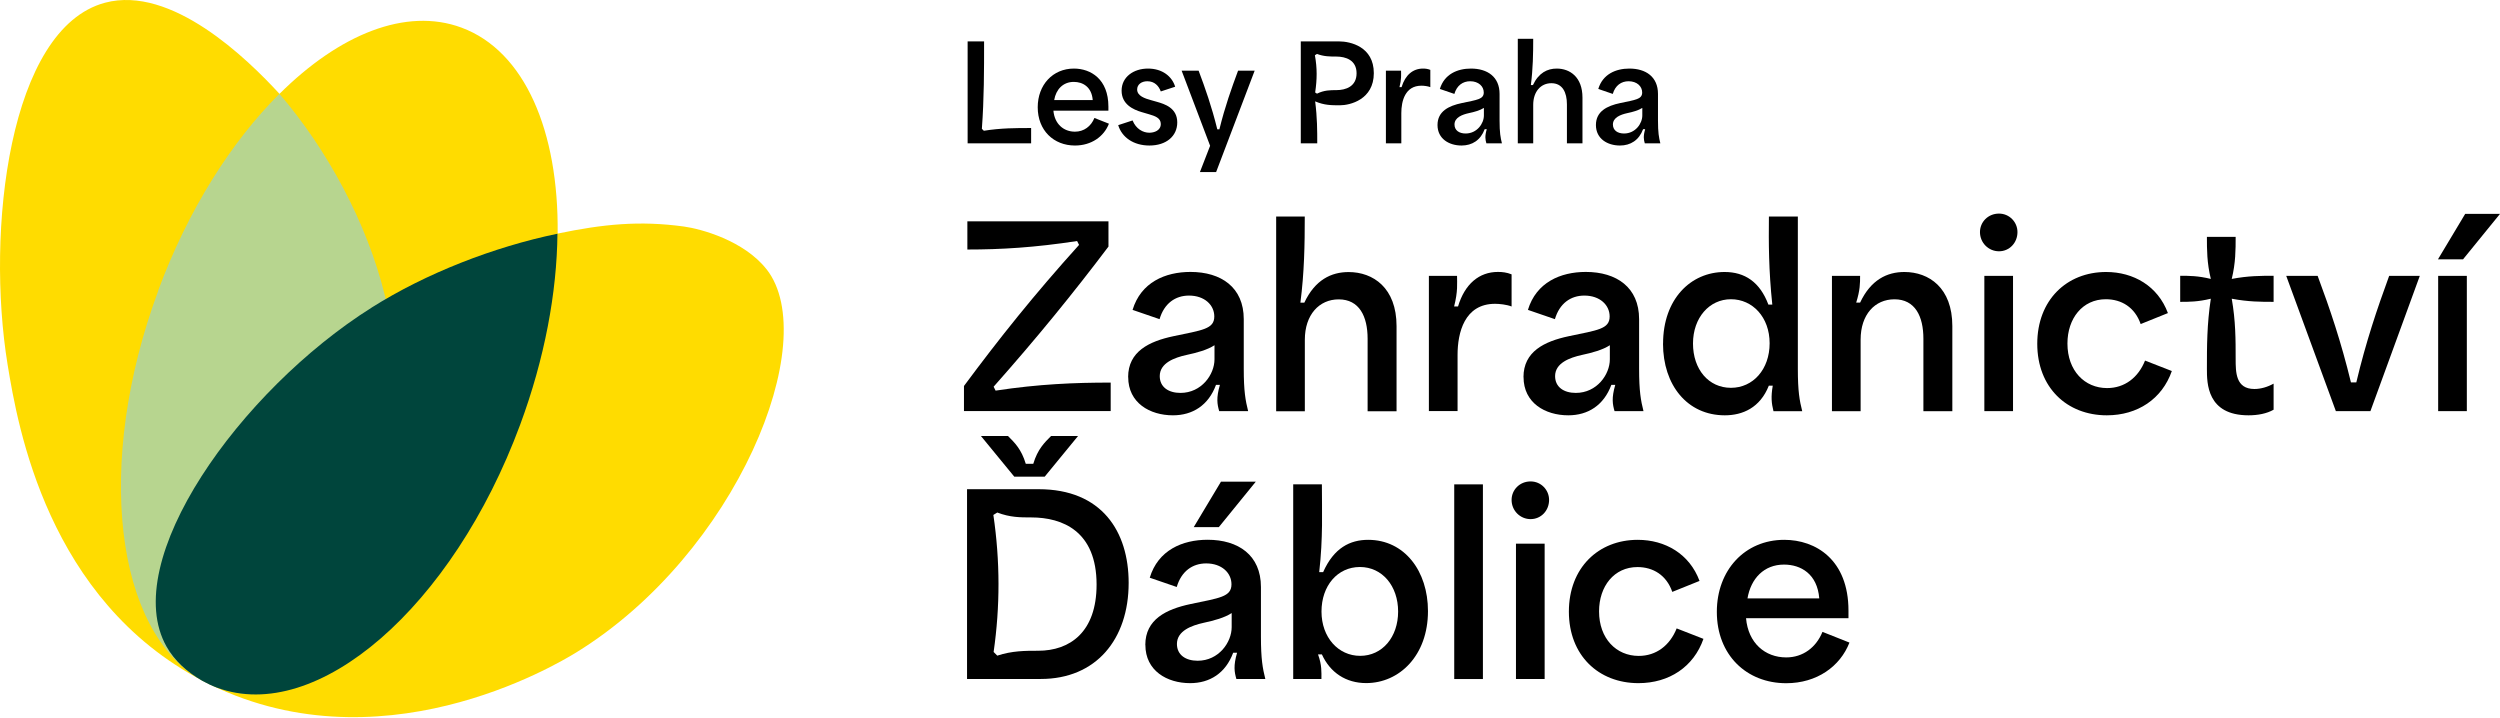 <?xml version="1.0" encoding="UTF-8" standalone="no"?>
<!DOCTYPE svg PUBLIC "-//W3C//DTD SVG 1.1//EN" "http://www.w3.org/Graphics/SVG/1.1/DTD/svg11.dtd">
<svg width="1000" height="287" viewBox="0 0 1000 287" version="1.1" xmlns="http://www.w3.org/2000/svg" xmlns:xlink="http://www.w3.org/1999/xlink" xml:space="preserve" xmlns:serif="http://www.serif.com/" style="fill-rule:evenodd;clip-rule:evenodd;stroke-linejoin:round;stroke-miterlimit:2;">
    <g>
        <g transform="matrix(2.613,0,0,2.613,-110.725,-108.813)">
            <path d="M159.73,82.88C156.27,78.46 149.68,76.68 147.07,76.32C140.27,75.39 134.71,75.95 127.74,77.4C127.91,61.77 122.74,49.47 113.02,45.87C104.51,42.72 94.32,46.9 85.16,56.01C80.21,50.62 68.63,39.34 58.45,42.06C43.74,46 40.19,76.95 43.54,97.47C45.1,107 49.67,133.48 73.39,145.85C100.1,159.78 127.44,143.46 130.62,141.5C155.14,126.38 168.3,93.82 159.73,82.87L159.73,82.88Z" style="fill:rgb(255,220,0);fill-rule:nonzero;"/>
        </g>
        <g transform="matrix(2.613,0,0,2.613,-110.725,-108.813)">
            <path d="M66.61,86.12C56.8,112.62 59.95,138.49 73.41,145.87C74.76,146.56 76.11,147.1 77.44,147.44C77.75,147.52 78.07,147.59 78.38,147.65C78.47,147.67 78.56,147.68 78.65,147.7C79.05,147.77 79.45,147.82 79.86,147.85C80.01,147.86 80.16,147.88 80.31,147.88L80.33,147.88C81.27,147.92 82.2,147.86 83.12,147.69C98.12,144.88 107.54,112.44 101.31,86.96C98.55,75.67 92.4,64.46 85.15,56.01C77.83,63.29 71.18,73.73 66.59,86.12L66.61,86.12Z" style="fill:rgb(183,213,143);fill-rule:nonzero;"/>
        </g>
        <g transform="matrix(2.613,0,0,2.613,-110.725,-108.813)">
            <path d="M99.3,88.71C79.05,101.45 60.47,127.61 67.88,140.64C69.08,142.76 70.96,144.49 73.34,145.86C74.06,146.26 74.81,146.62 75.59,146.91C90.89,152.58 111.67,134.56 122,106.66C125.77,96.48 127.62,86.4 127.71,77.42C117.9,79.46 107.62,83.47 99.29,88.71L99.3,88.71Z" style="fill:rgb(0,69,60);fill-rule:nonzero;"/>
        </g>
    </g>
    <g>
        <g transform="matrix(2.613,0,0,2.613,-110.725,-108.813)">
            <path d="M190.5,47.98L193.02,47.98C193.02,52.4 193.02,56.76 192.68,61.36L192.98,61.66C195.6,61.24 197.92,61.24 200.22,61.24L200.22,63.58L190.5,63.58L190.5,47.98Z" style="fill-rule:nonzero;"/>
        </g>
        <g transform="matrix(2.613,0,0,2.613,-110.725,-108.813)">
            <path d="M201.23,58.06C201.23,54.64 203.53,52.14 206.77,52.14C209.35,52.14 212.05,53.76 212.05,57.96L212.05,58.58L203.63,58.58C203.81,60.62 205.19,61.8 206.93,61.8C208.31,61.8 209.39,60.98 209.91,59.7L212.13,60.58C211.37,62.54 209.45,63.92 206.93,63.92C203.67,63.92 201.23,61.6 201.23,58.06ZM209.65,56.96C209.49,54.94 208.13,54.18 206.75,54.18C205.11,54.18 204.03,55.32 203.75,56.96L209.65,56.96Z" style="fill-rule:nonzero;"/>
        </g>
        <g transform="matrix(2.613,0,0,2.613,-110.725,-108.813)">
            <path d="M213.55,60.8L215.75,60.08C216.27,61.38 217.35,61.96 218.31,61.96C219.05,61.96 220.07,61.64 220.07,60.62C220.07,59.68 219.15,59.4 218.29,59.14L217.13,58.8C215.85,58.42 214.07,57.62 214.07,55.52C214.07,53.42 215.91,52.14 218.11,52.14C220.31,52.14 221.79,53.34 222.27,54.92L220.07,55.64C219.77,54.82 219.13,54.08 218.01,54.08C217.11,54.08 216.45,54.58 216.45,55.34C216.45,56.34 217.65,56.72 218.59,56.98L219.51,57.24C220.61,57.56 222.59,58.14 222.59,60.38C222.59,62.48 220.91,63.92 218.33,63.92C215.89,63.92 214.11,62.66 213.55,60.8Z" style="fill-rule:nonzero;"/>
        </g>
        <g transform="matrix(2.613,0,0,2.613,-110.725,-108.813)">
            <path d="M227.62,63.96L223.26,52.46L225.86,52.46C226.88,55.18 227.84,57.88 228.72,61.44L229.04,61.44C229.92,57.88 230.9,55.16 231.9,52.46L234.44,52.46L228.54,67.98L226.06,67.98L227.62,63.96Z" style="fill-rule:nonzero;"/>
        </g>
        <g transform="matrix(2.613,0,0,2.613,-110.725,-108.813)">
            <path d="M241.5,47.98L247.36,47.98C249.08,47.98 252.68,48.78 252.68,52.84C252.68,56.9 249.02,57.76 247.5,57.76C246.18,57.76 245.1,57.76 243.7,57.16C244.02,59.66 244.02,61.68 244.02,63.58L241.5,63.58L241.5,47.98ZM243.7,55.8L243.98,55.98C245.08,55.44 246.02,55.44 246.94,55.44C248.4,55.44 250.04,54.88 250.04,52.86C250.04,50.84 248.38,50.3 246.92,50.3C245.96,50.3 245.04,50.3 243.98,49.9L243.66,50.1C244.02,52.08 244,53.78 243.7,55.8Z" style="fill-rule:nonzero;"/>
        </g>
        <g transform="matrix(2.613,0,0,2.613,-110.725,-108.813)">
            <path d="M254.53,52.46L256.85,52.46C256.85,53.08 256.93,53.72 256.61,54.98L256.93,54.98C257.49,53.12 258.67,52.14 260.21,52.14C260.57,52.14 260.93,52.18 261.33,52.34L261.33,54.98C260.91,54.82 260.33,54.76 259.97,54.76C257.45,54.76 256.89,57.14 256.89,58.96L256.89,63.58L254.53,63.58L254.53,52.46Z" style="fill-rule:nonzero;"/>
        </g>
        <g transform="matrix(2.613,0,0,2.613,-110.725,-108.813)">
            <path d="M262.43,60.78C262.43,58.68 264.15,57.84 266.15,57.42C268.51,56.92 269.51,56.84 269.51,55.8C269.51,54.86 268.71,54.08 267.43,54.08C266.31,54.08 265.39,54.72 265.01,56.02L262.79,55.26C263.47,53 265.47,52.14 267.55,52.14C270.07,52.14 271.93,53.4 271.93,56.02L271.93,60.1C271.93,61.94 272.07,62.7 272.29,63.58L269.91,63.58C269.75,63.02 269.65,62.5 269.97,61.42L269.65,61.42C269.03,63.1 267.73,63.92 266.11,63.92C264.21,63.92 262.43,62.9 262.43,60.78ZM266.73,62.08C268.47,62.08 269.53,60.56 269.53,59.32L269.53,58.16C268.95,58.54 268.09,58.78 267.23,58.96C266.23,59.18 265.03,59.62 265.03,60.7C265.03,61.6 265.75,62.08 266.73,62.08Z" style="fill-rule:nonzero;"/>
        </g>
        <g transform="matrix(2.613,0,0,2.613,-110.725,-108.813)">
            <path d="M274.72,47.58L277.08,47.58C277.08,49.88 277.04,52.18 276.72,54.66L277.04,54.66C277.92,52.78 279.26,52.14 280.68,52.14C282.7,52.14 284.62,53.44 284.62,56.58L284.62,63.58L282.24,63.58L282.24,57.62C282.24,55.78 281.56,54.38 279.86,54.38C278.26,54.38 277.08,55.64 277.08,57.7L277.08,63.58L274.72,63.58L274.72,47.58Z" style="fill-rule:nonzero;"/>
        </g>
        <g transform="matrix(2.613,0,0,2.613,-110.725,-108.813)">
            <path d="M286.68,60.78C286.68,58.68 288.4,57.84 290.4,57.42C292.76,56.92 293.76,56.84 293.76,55.8C293.76,54.86 292.96,54.08 291.68,54.08C290.56,54.08 289.64,54.72 289.26,56.02L287.04,55.26C287.72,53 289.72,52.14 291.8,52.14C294.32,52.14 296.18,53.4 296.18,56.02L296.18,60.1C296.18,61.94 296.32,62.7 296.54,63.58L294.16,63.58C294,63.02 293.9,62.5 294.22,61.42L293.9,61.42C293.28,63.1 291.98,63.92 290.36,63.92C288.46,63.92 286.68,62.9 286.68,60.78ZM290.98,62.08C292.72,62.08 293.78,60.56 293.78,59.32L293.78,58.16C293.2,58.54 292.34,58.78 291.48,58.96C290.48,59.18 289.28,59.62 289.28,60.7C289.28,61.6 290,62.08 290.98,62.08Z" style="fill-rule:nonzero;"/>
        </g>
        <g transform="matrix(2.613,0,0,2.613,-110.725,-108.813)">
            <path d="M207.56,79.14L207.26,78.54C200.74,79.54 195.6,79.84 190.46,79.84L190.46,75.52L212.06,75.52L212.06,79.39C206.66,86.54 201.18,93.28 194.48,100.84L194.78,101.44C201.41,100.43 206.89,100.21 212.4,100.21L212.4,104.57L189.94,104.57L189.94,100.73C195.3,93.5 200.67,86.76 207.56,79.13L207.56,79.14Z" style="fill-rule:nonzero;"/>
        </g>
        <g transform="matrix(2.613,0,0,2.613,-110.725,-108.813)">
            <path d="M215.07,99.37C215.07,95.46 218.27,93.9 222,93.11C226.4,92.18 228.26,92.03 228.26,90.09C228.26,88.34 226.77,86.89 224.39,86.89C222.3,86.89 220.59,88.08 219.88,90.5L215.75,89.08C217.02,84.87 220.74,83.27 224.61,83.27C229.3,83.27 232.77,85.62 232.77,90.5L232.77,98.1C232.77,101.53 233.03,102.94 233.44,104.58L229.01,104.58C228.71,103.54 228.53,102.57 229.12,100.56L228.52,100.56C227.37,103.69 224.94,105.22 221.93,105.22C218.39,105.22 215.08,103.32 215.08,99.37L215.07,99.37ZM223.08,101.79C226.32,101.79 228.29,98.96 228.29,96.65L228.29,94.49C227.21,95.2 225.61,95.64 224.01,95.98C222.15,96.39 219.91,97.21 219.91,99.22C219.91,100.9 221.25,101.79 223.08,101.79Z" style="fill-rule:nonzero;"/>
        </g>
        <g transform="matrix(2.613,0,0,2.613,-110.725,-108.813)">
            <path d="M237.72,74.79L242.11,74.79C242.11,79.07 242.04,83.36 241.44,87.98L242.04,87.98C243.68,84.48 246.17,83.29 248.82,83.29C252.58,83.29 256.16,85.71 256.16,91.56L256.16,104.6L251.73,104.6L251.73,93.5C251.73,90.07 250.46,87.47 247.3,87.47C244.32,87.47 242.12,89.82 242.12,93.65L242.12,104.6L237.73,104.6L237.73,74.8L237.72,74.79Z" style="fill-rule:nonzero;"/>
        </g>
        <g transform="matrix(2.613,0,0,2.613,-110.725,-108.813)">
            <path d="M261.1,83.87L265.42,83.87C265.42,85.02 265.57,86.22 264.97,88.56L265.57,88.56C266.61,85.1 268.81,83.27 271.68,83.27C272.35,83.27 273.02,83.34 273.77,83.64L273.77,88.56C272.99,88.26 271.91,88.15 271.24,88.15C266.55,88.15 265.5,92.58 265.5,95.97L265.5,104.57L261.11,104.57L261.11,83.86L261.1,83.87Z" style="fill-rule:nonzero;"/>
        </g>
        <g transform="matrix(2.613,0,0,2.613,-110.725,-108.813)">
            <path d="M275.59,99.37C275.59,95.46 278.79,93.9 282.52,93.11C286.92,92.18 288.78,92.03 288.78,90.09C288.78,88.34 287.29,86.89 284.91,86.89C282.82,86.89 281.11,88.08 280.4,90.5L276.27,89.08C277.54,84.87 281.26,83.27 285.13,83.27C289.82,83.27 293.29,85.62 293.29,90.5L293.29,98.1C293.29,101.53 293.55,102.94 293.96,104.58L289.53,104.58C289.23,103.54 289.05,102.57 289.64,100.56L289.04,100.56C287.89,103.69 285.46,105.22 282.45,105.22C278.91,105.22 275.6,103.32 275.6,99.37L275.59,99.37ZM283.6,101.79C286.84,101.79 288.81,98.96 288.81,96.65L288.81,94.49C287.73,95.2 286.13,95.64 284.53,95.98C282.67,96.39 280.43,97.21 280.43,99.22C280.43,100.9 281.77,101.79 283.6,101.79Z" style="fill-rule:nonzero;"/>
        </g>
        <g transform="matrix(2.613,0,0,2.613,-110.725,-108.813)">
            <path d="M296.96,94.23C296.96,87.45 301.17,83.28 306.38,83.28C309.47,83.28 311.78,84.81 313.08,88.27L313.68,88.27C313.12,82.94 313.12,78.88 313.16,74.79L317.59,74.79L317.59,98.11C317.59,101.57 317.85,102.95 318.26,104.59L313.86,104.59C313.56,103.36 313.45,102.43 313.75,100.68L313.15,100.68C311.81,104.07 309.13,105.22 306.41,105.22C300.67,105.22 296.95,100.6 296.95,94.23L296.96,94.23ZM307.35,101.01C310.74,101.01 313.27,98.18 313.27,94.19C313.27,90.2 310.66,87.45 307.35,87.45C304.04,87.45 301.54,90.28 301.54,94.23C301.54,98.18 303.92,101.01 307.35,101.01Z" style="fill-rule:nonzero;"/>
        </g>
        <g transform="matrix(2.613,0,0,2.613,-110.725,-108.813)">
            <path d="M322.8,83.87L327.12,83.87C327.12,84.99 327.12,86.07 326.52,87.97L327.12,87.97C328.76,84.47 331.25,83.28 333.9,83.28C337.66,83.28 341.24,85.7 341.24,91.55L341.24,104.59L336.81,104.59L336.81,93.49C336.81,90.06 335.54,87.46 332.38,87.46C329.4,87.46 327.2,89.77 327.2,93.64L327.2,104.59L322.81,104.59L322.81,83.88L322.8,83.87Z" style="fill-rule:nonzero;"/>
        </g>
        <g transform="matrix(2.613,0,0,2.613,-110.725,-108.813)">
            <path d="M348.38,74.34C349.98,74.34 351.21,75.64 351.21,77.17C351.21,78.81 349.98,80.11 348.38,80.11C346.78,80.11 345.47,78.81 345.47,77.17C345.47,75.64 346.7,74.34 348.38,74.34ZM346.14,83.87L350.53,83.87L350.53,104.58L346.14,104.58L346.14,83.87Z" style="fill-rule:nonzero;"/>
        </g>
        <g transform="matrix(2.613,0,0,2.613,-110.725,-108.813)">
            <path d="M354.24,94.27C354.24,87.57 358.75,83.28 364.78,83.28C368.99,83.28 372.71,85.44 374.24,89.57L370.07,91.25C369.18,88.68 367.13,87.45 364.74,87.45C361.16,87.45 358.86,90.39 358.86,94.23C358.86,98.4 361.5,101.05 364.93,101.05C367.61,101.05 369.7,99.45 370.74,96.84L374.84,98.44C373.35,102.72 369.59,105.22 364.89,105.22C358.78,105.22 354.24,100.97 354.24,94.27Z" style="fill-rule:nonzero;"/>
        </g>
        <g transform="matrix(2.613,0,0,2.613,-110.725,-108.813)">
            <path d="M380.21,98.1C380.21,94.71 380.21,91.28 380.81,87.37C378.84,87.85 377.49,87.85 376.12,87.85L376.12,83.86C377.5,83.86 378.84,83.86 380.81,84.34C380.21,81.88 380.21,79.87 380.21,77.9L384.61,77.9C384.61,79.87 384.61,81.89 384.01,84.34C386.54,83.86 388.48,83.86 390.42,83.86L390.42,87.85C388.48,87.85 386.55,87.85 384.01,87.37C384.61,90.76 384.61,93.66 384.61,96.57C384.61,98.62 384.61,101.19 387.48,101.19C388.45,101.19 389.49,100.89 390.42,100.37L390.42,104.36C389.38,104.96 388,105.22 386.58,105.22C380.21,105.22 380.21,100.3 380.21,98.11L380.21,98.1Z" style="fill-rule:nonzero;"/>
        </g>
        <g transform="matrix(2.613,0,0,2.613,-110.725,-108.813)">
            <path d="M392.35,83.87L397.16,83.87C399.06,88.97 400.74,93.93 402.26,100.18L403.08,100.18C404.57,93.92 406.25,88.97 408.11,83.87L412.8,83.87L405.24,104.58L399.95,104.58L392.35,83.87Z" style="fill-rule:nonzero;"/>
        </g>
        <g transform="matrix(2.613,0,0,2.613,-110.725,-108.813)">
            <path d="M419.75,74.38L425.08,74.38L419.42,81.34L415.58,81.34L419.75,74.38ZM415.61,83.87L420,83.87L420,104.58L415.61,104.58L415.61,83.87Z" style="fill-rule:nonzero;"/>
        </g>
        <g transform="matrix(2.613,0,0,2.613,-110.725,-108.813)">
            <path d="M190.41,116.53L201.37,116.53C211.05,116.53 215.15,123.01 215.15,130.87C215.15,139.51 210.16,145.58 201.7,145.58L190.41,145.58L190.41,116.53ZM196.68,108.39C197.69,109.4 198.73,110.4 199.4,112.64L200.55,112.64C201.22,110.41 202.26,109.4 203.27,108.39L207.4,108.39L202.3,114.61L197.64,114.61L192.54,108.39L196.68,108.39ZM194.48,141.45L195.04,142.01C197.31,141.26 199.32,141.26 201.3,141.26C206.14,141.26 210.24,138.43 210.24,131.13C210.24,122.97 205.06,120.85 200.22,120.85C198.58,120.85 196.98,120.85 195.04,120.1L194.44,120.47C195.48,127.55 195.48,134.47 194.48,141.44L194.48,141.45Z" style="fill-rule:nonzero;"/>
        </g>
        <g transform="matrix(2.613,0,0,2.613,-110.725,-108.813)">
            <path d="M217.7,140.37C217.7,136.46 220.9,134.9 224.63,134.11C229.03,133.18 230.89,133.03 230.89,131.09C230.89,129.34 229.4,127.89 227.02,127.89C224.93,127.89 223.22,129.08 222.51,131.5L218.38,130.08C219.65,125.87 223.37,124.27 227.24,124.27C231.93,124.27 235.4,126.62 235.4,131.5L235.4,139.1C235.4,142.53 235.66,143.94 236.07,145.58L231.64,145.58C231.34,144.54 231.16,143.57 231.75,141.56L231.15,141.56C230,144.69 227.57,146.22 224.56,146.22C221.02,146.22 217.71,144.32 217.71,140.37L217.7,140.37ZM225.71,142.79C228.95,142.79 230.92,139.96 230.92,137.65L230.92,135.49C229.84,136.2 228.24,136.64 226.64,136.98C224.78,137.39 222.54,138.21 222.54,140.22C222.54,141.9 223.88,142.79 225.71,142.79ZM229.28,115.38L234.61,115.38L228.95,122.34L225.11,122.34L229.28,115.38Z" style="fill-rule:nonzero;"/>
        </g>
        <g transform="matrix(2.613,0,0,2.613,-110.725,-108.813)">
            <path d="M244.74,141.82L244.14,141.82C244.74,143.46 244.66,144.54 244.66,145.58L240.34,145.58L240.34,115.78L244.73,115.78C244.73,119.88 244.92,123.94 244.32,129.23L244.92,129.23C246.56,125.51 249.05,124.28 251.81,124.28C257.4,124.28 260.97,129.08 260.97,135.19C260.97,142.01 256.58,146.21 251.51,146.21C248.42,146.21 246,144.61 244.73,141.82L244.74,141.82ZM250.59,142.04C253.98,142.04 256.4,139.17 256.4,135.26C256.4,131.35 253.98,128.44 250.55,128.44C247.12,128.44 244.67,131.31 244.67,135.26C244.67,139.21 247.24,142.04 250.59,142.04Z" style="fill-rule:nonzero;"/>
        </g>
        <g transform="matrix(2.613,0,0,2.613,-110.725,-108.813)">
            <rect x="264.99" y="115.79" width="4.39" height="29.8" style="fill-rule:nonzero;"/>
        </g>
        <g transform="matrix(2.613,0,0,2.613,-110.725,-108.813)">
            <path d="M276.68,115.34C278.28,115.34 279.51,116.64 279.51,118.17C279.51,119.81 278.28,121.11 276.68,121.11C275.08,121.11 273.77,119.81 273.77,118.17C273.77,116.64 275,115.34 276.68,115.34ZM274.44,124.87L278.83,124.87L278.83,145.58L274.44,145.58L274.44,124.87Z" style="fill-rule:nonzero;"/>
        </g>
        <g transform="matrix(2.613,0,0,2.613,-110.725,-108.813)">
            <path d="M282.54,135.27C282.54,128.57 287.05,124.28 293.08,124.28C297.29,124.28 301.01,126.44 302.54,130.57L298.37,132.25C297.48,129.68 295.43,128.45 293.04,128.45C289.46,128.45 287.16,131.39 287.16,135.23C287.16,139.4 289.8,142.05 293.23,142.05C295.91,142.05 298,140.45 299.04,137.84L303.14,139.44C301.65,143.72 297.89,146.22 293.19,146.22C287.08,146.22 282.54,141.97 282.54,135.27Z" style="fill-rule:nonzero;"/>
        </g>
        <g transform="matrix(2.613,0,0,2.613,-110.725,-108.813)">
            <path d="M305.19,135.3C305.19,128.93 309.47,124.28 315.51,124.28C320.31,124.28 325.34,127.3 325.34,135.12L325.34,136.28L309.66,136.28C309.99,140.08 312.57,142.28 315.81,142.28C318.38,142.28 320.39,140.75 321.36,138.37L325.49,140.01C324.07,143.66 320.5,146.23 315.81,146.23C309.74,146.23 305.19,141.91 305.19,135.32L305.19,135.3ZM320.87,133.25C320.57,129.49 318.04,128.07 315.47,128.07C312.42,128.07 310.4,130.19 309.88,133.25L320.87,133.25Z" style="fill-rule:nonzero;"/>
        </g>
    </g>
</svg>
